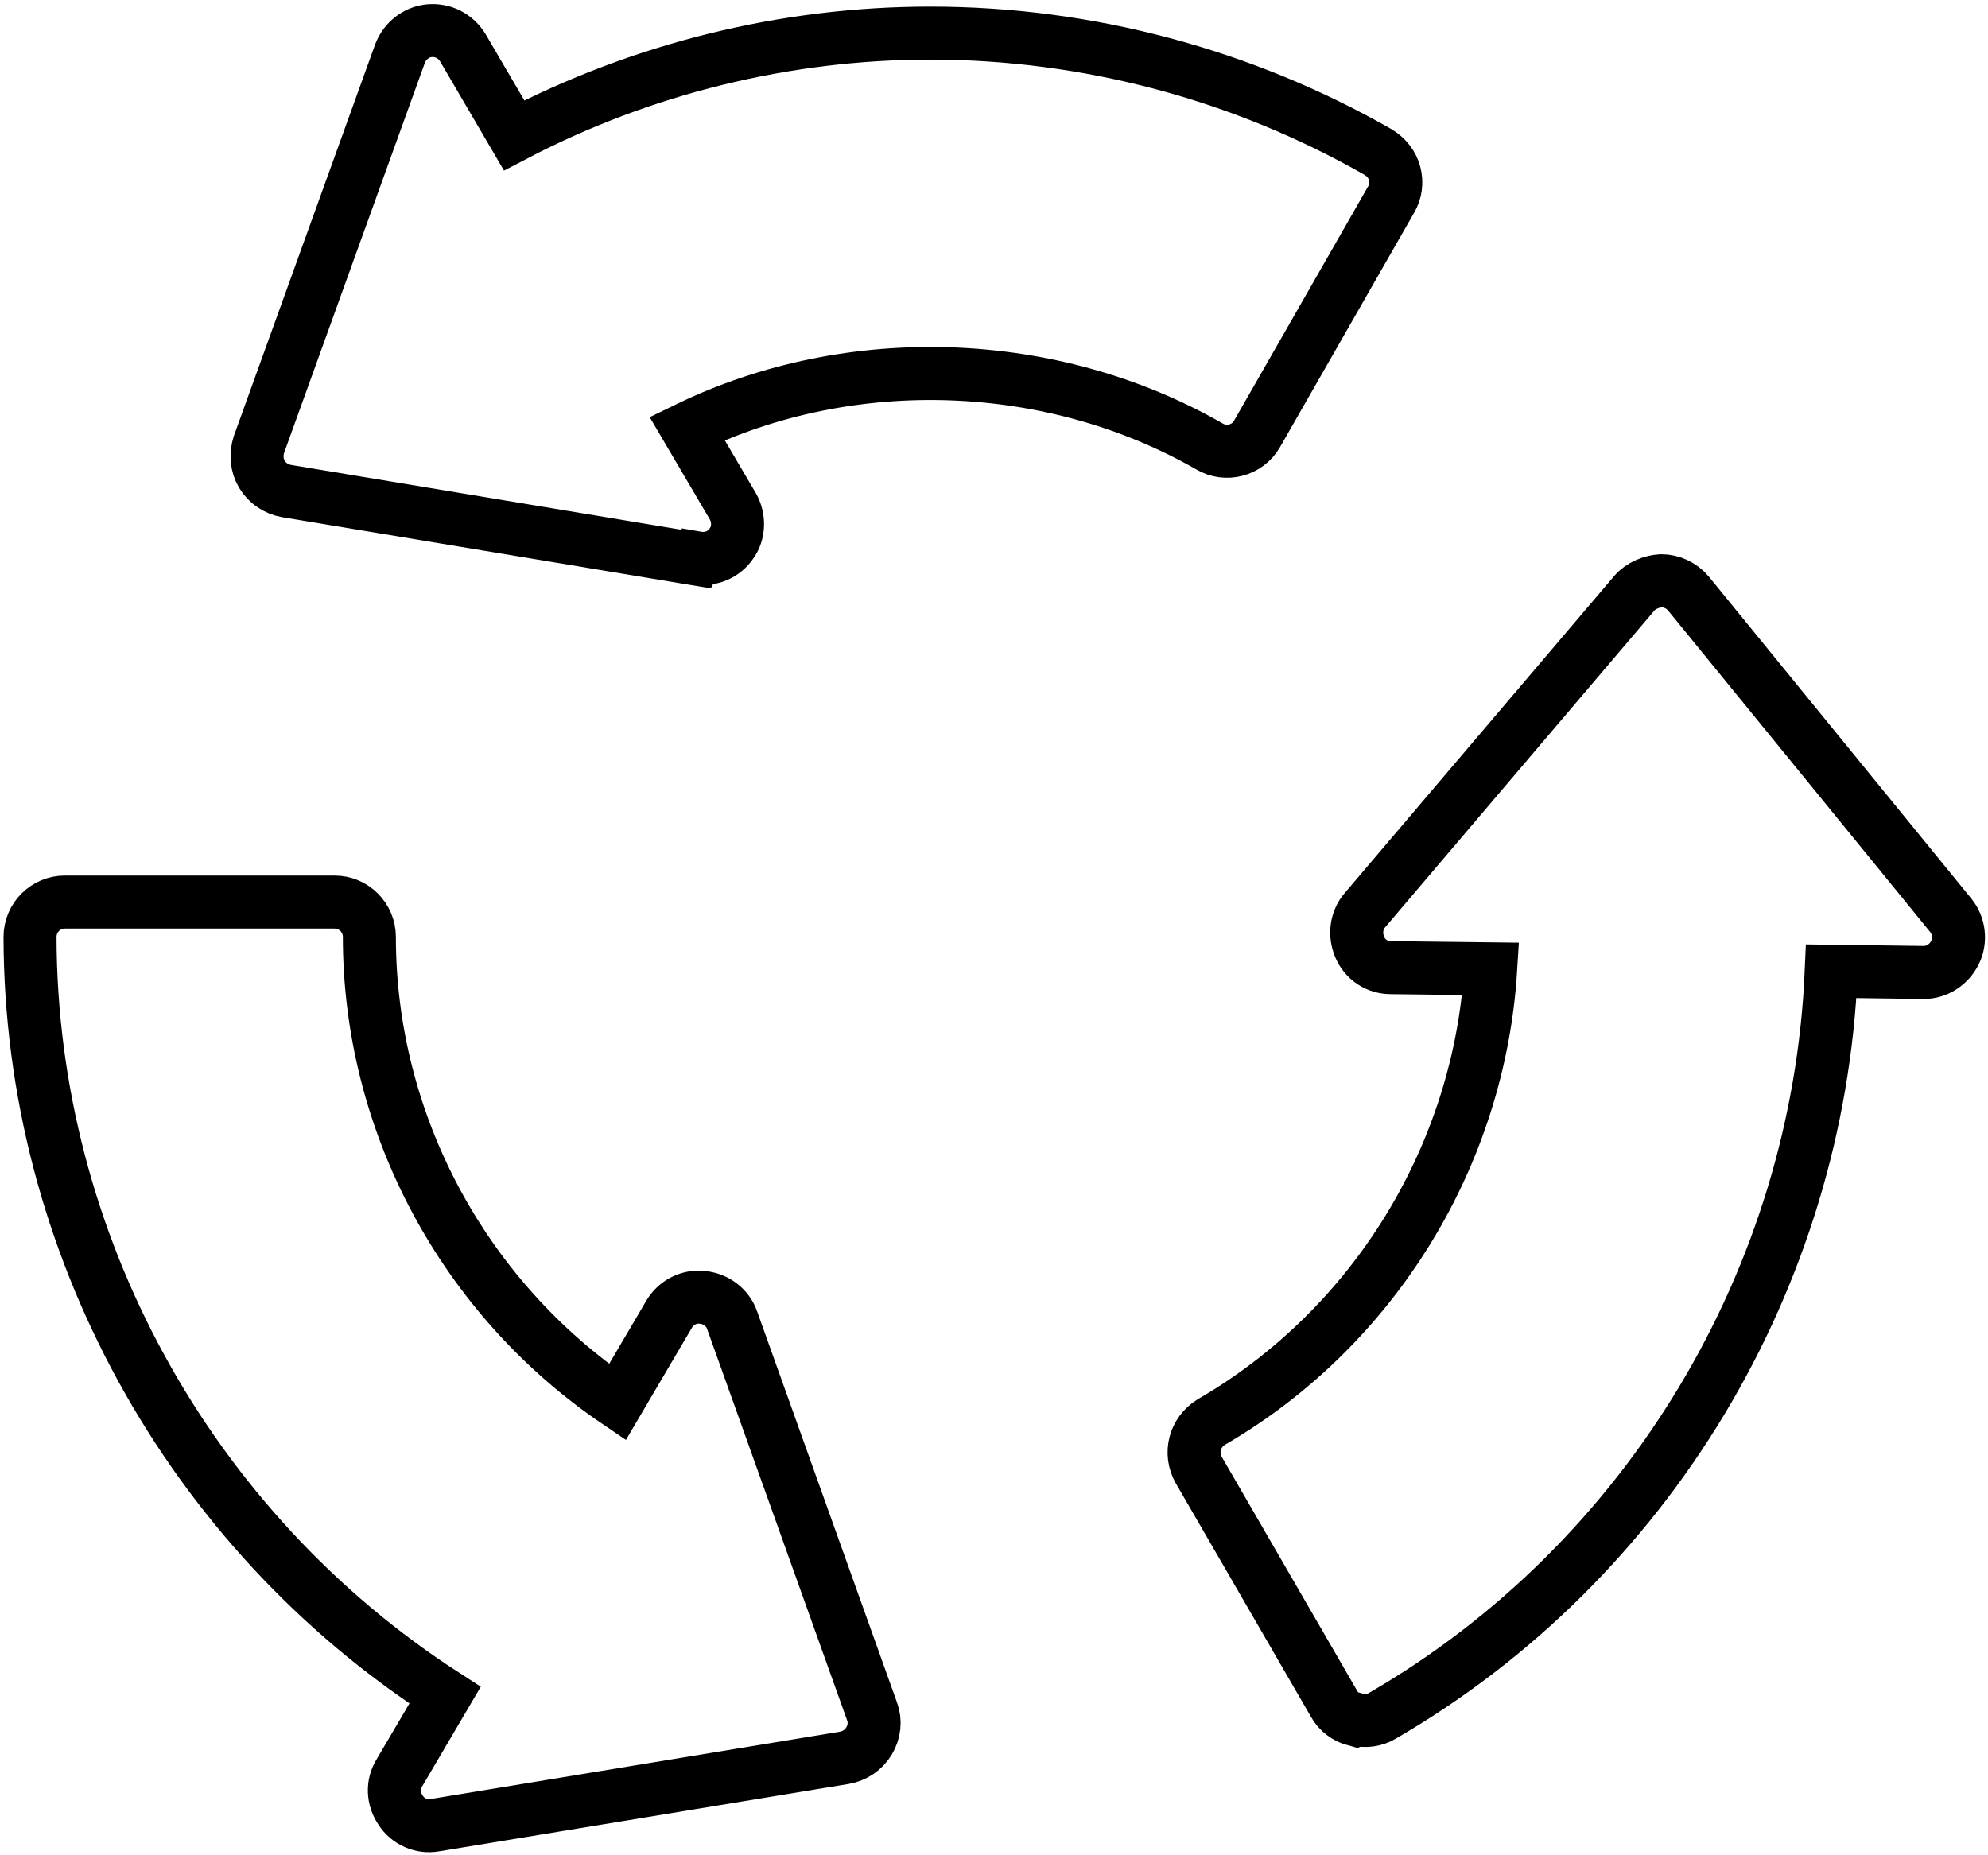 <svg width="75" height="70" viewBox="0 0 75 70" fill="none" xmlns="http://www.w3.org/2000/svg">
<g clip-path="url(#clip0_3_85)">
<path d="M26.261 21.093L10.808 18.527C10.423 18.459 10.083 18.232 9.879 17.892C9.675 17.551 9.653 17.142 9.766 16.779L15.091 2.021C15.272 1.544 15.702 1.203 16.201 1.158C16.722 1.113 17.198 1.362 17.47 1.816L19.396 5.109C24.222 2.588 29.637 1.249 35.098 1.249C41.035 1.249 46.881 2.815 52.002 5.744C52.296 5.926 52.523 6.199 52.613 6.539C52.704 6.88 52.659 7.243 52.477 7.538L47.424 16.37C47.062 17.006 46.246 17.21 45.634 16.847C39.698 13.441 32.085 13.169 25.921 16.166L27.643 19.095C27.893 19.526 27.893 20.094 27.598 20.503C27.304 20.934 26.805 21.139 26.284 21.048L26.261 21.093Z" stroke="black" stroke-width="2" stroke-miterlimit="10"/>
<path d="M15.113 68.297C14.819 67.866 14.796 67.321 15.068 66.889L16.79 63.96C7.115 57.717 1.155 46.886 1.133 35.352C1.133 34.625 1.722 34.035 2.447 34.035H12.621C13.346 34.035 13.935 34.625 13.935 35.352C13.935 42.368 17.492 48.975 23.293 52.903L25.242 49.588C25.491 49.157 25.989 48.884 26.511 48.952C27.009 48.998 27.462 49.338 27.621 49.815L32.9 64.573C33.036 64.937 32.991 65.345 32.787 65.686C32.583 66.027 32.243 66.254 31.858 66.322L16.405 68.865C15.906 68.956 15.385 68.728 15.113 68.297Z" stroke="black" stroke-width="2" stroke-miterlimit="10"/>
<path d="M51.118 64.891C50.778 64.801 50.483 64.573 50.325 64.278L45.227 55.469C44.864 54.833 45.068 54.038 45.702 53.652C51.843 50.088 55.808 43.594 56.239 36.555L52.477 36.51C51.956 36.51 51.503 36.215 51.299 35.738C51.095 35.261 51.163 34.716 51.503 34.33L61.654 22.387C61.903 22.092 62.311 21.933 62.674 21.91C63.059 21.91 63.444 22.092 63.693 22.387L73.595 34.535C73.912 34.921 73.98 35.488 73.754 35.942C73.527 36.396 73.074 36.692 72.576 36.692L69.086 36.646C68.588 48.248 62.175 58.92 52.16 64.733C51.866 64.914 51.503 64.96 51.163 64.869L51.118 64.891Z" stroke="black" stroke-width="2" stroke-miterlimit="10"/>
</g>
<defs>
<clipPath id="clip0_3_85">
<rect width="75" height="70" fill="white"/>
</clipPath>
</defs>
</svg>
